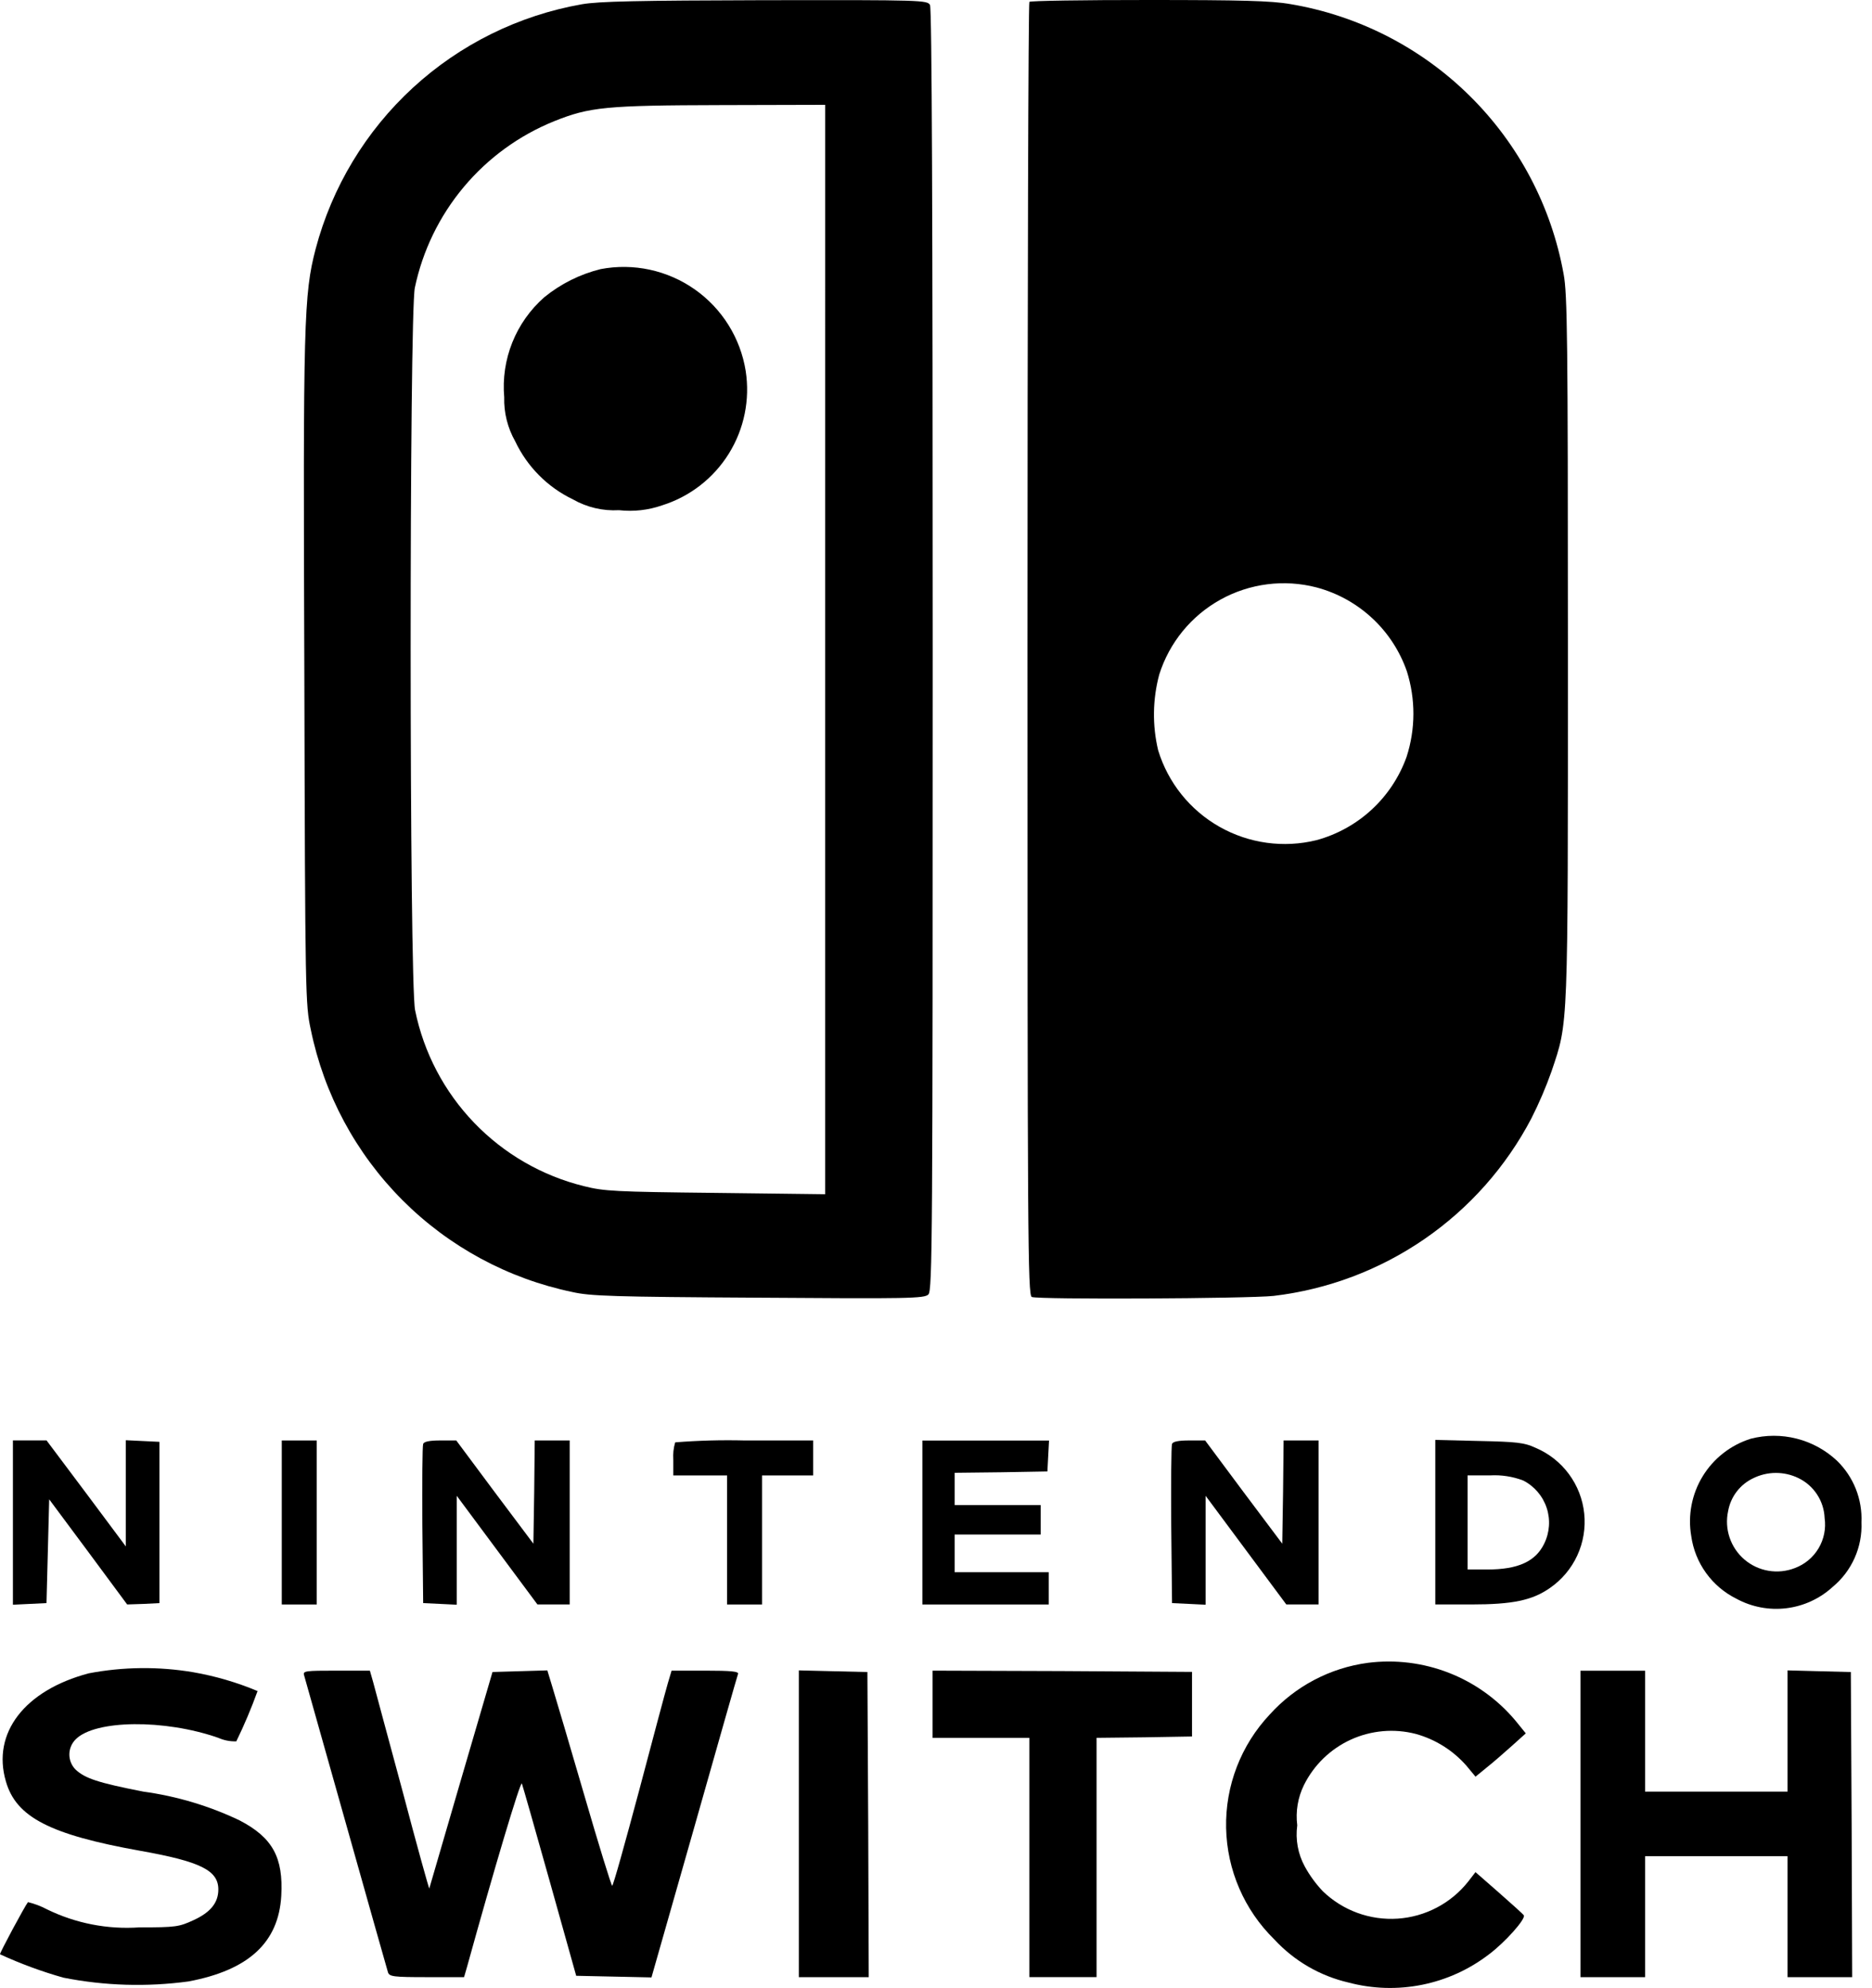 <svg width="113" height="120" viewBox="0 0 113 120" fill="none" xmlns="http://www.w3.org/2000/svg">
<g clip-path="url(#clip0_109_1424)">
<path d="M35.12 0.258C31.311 0.929 27.774 2.677 24.927 5.294C22.08 7.911 20.042 11.289 19.053 15.027C18.339 17.77 18.29 19.377 18.371 40.654C18.42 60.195 18.436 60.649 18.761 62.154C19.558 66.048 21.479 69.623 24.285 72.438C27.091 75.253 30.66 77.184 34.552 77.994C35.623 78.237 36.986 78.286 45.767 78.335C54.856 78.4 55.797 78.384 56.04 78.14C56.283 77.896 56.3 74.764 56.3 39.254C56.3 12.929 56.251 0.53 56.138 0.303C55.976 0.011 55.7 -0.005 46.189 0.011C38.463 0.031 36.142 0.08 35.12 0.258ZM49.808 39.209V72.09L43.203 72.009C37.117 71.944 36.468 71.909 35.25 71.603C32.721 70.979 30.421 69.651 28.617 67.772C26.812 65.893 25.578 63.541 25.058 60.989C24.701 59.35 24.701 18.97 25.042 17.364C25.512 15.129 26.525 13.044 27.991 11.292C29.457 9.54 31.331 8.175 33.449 7.318C35.591 6.458 36.581 6.36 43.528 6.344L49.809 6.328L49.808 39.209Z" fill="black"/>
<path d="M36.262 16.244C35.014 16.551 33.85 17.131 32.854 17.944C32.005 18.69 31.344 19.625 30.924 20.674C30.504 21.723 30.337 22.856 30.436 23.981C30.411 24.912 30.641 25.833 31.101 26.643C31.827 28.178 33.059 29.416 34.59 30.149C35.433 30.628 36.397 30.854 37.365 30.798C38.243 30.896 39.131 30.797 39.965 30.506C41.638 29.981 43.068 28.874 43.994 27.385C44.92 25.896 45.281 24.124 45.012 22.391C44.855 21.407 44.501 20.464 43.973 19.618C43.445 18.773 42.752 18.041 41.936 17.468C41.12 16.895 40.198 16.492 39.223 16.281C38.249 16.071 37.242 16.058 36.262 16.244Z" fill="black"/>
<path d="M62.138 0.112C62.072 0.161 62.023 17.754 62.023 39.212C62.023 74.612 62.039 78.196 62.283 78.293C62.721 78.455 75.315 78.393 76.873 78.228C80.143 77.841 83.269 76.664 85.981 74.797C88.693 72.931 90.909 70.432 92.437 67.516C92.903 66.596 93.31 65.648 93.654 64.676C94.676 61.625 94.644 62.436 94.644 39.114C94.644 20.499 94.612 17.723 94.384 16.538C93.646 12.45 91.662 8.691 88.704 5.774C85.747 2.857 81.96 0.925 77.862 0.243C76.726 0.048 74.973 5.90907e-05 69.325 5.90907e-05C65.431 -0.002 62.185 0.047 62.138 0.112ZM79.47 35.46C80.724 35.794 81.876 36.431 82.827 37.314C83.778 38.196 84.497 39.299 84.923 40.524C85.454 42.204 85.449 44.008 84.907 45.685C84.473 46.899 83.752 47.991 82.805 48.867C81.859 49.742 80.715 50.377 79.47 50.716C77.486 51.206 75.389 50.917 73.611 49.909C71.833 48.901 70.509 47.25 69.911 45.295C69.551 43.788 69.574 42.214 69.976 40.718C70.584 38.792 71.907 37.173 73.674 36.194C75.441 35.216 77.516 34.953 79.47 35.46Z" fill="black"/>
<path d="M105.676 86.851C104.469 87.231 103.44 88.035 102.78 89.115C102.12 90.196 101.875 91.479 102.089 92.726C102.201 93.531 102.508 94.296 102.984 94.955C103.459 95.614 104.088 96.147 104.816 96.508C105.738 97.009 106.794 97.209 107.835 97.081C108.877 96.953 109.853 96.503 110.626 95.794C111.196 95.322 111.65 94.724 111.951 94.047C112.253 93.371 112.394 92.634 112.363 91.894C112.393 91.205 112.277 90.518 112.023 89.877C111.768 89.237 111.381 88.657 110.886 88.177C110.2 87.534 109.363 87.075 108.452 86.844C107.541 86.612 106.586 86.614 105.676 86.851ZM108.549 89.221C109.01 89.441 109.401 89.782 109.681 90.209C109.962 90.635 110.12 91.129 110.14 91.639C110.23 92.272 110.1 92.917 109.773 93.466C109.445 94.016 108.94 94.436 108.34 94.658C107.834 94.855 107.284 94.91 106.748 94.819C106.213 94.728 105.712 94.494 105.299 94.141C104.886 93.788 104.577 93.329 104.404 92.815C104.23 92.3 104.2 91.748 104.315 91.217C104.391 90.791 104.567 90.389 104.83 90.044C105.092 89.7 105.433 89.423 105.824 89.237C106.247 89.027 106.713 88.916 107.185 88.914C107.657 88.911 108.124 89.016 108.549 89.221Z" fill="black"/>
<path d="M0.779 91.903V96.869L1.801 96.82L2.807 96.771L2.888 93.639L2.969 90.507L5.322 93.672L7.675 96.853L8.649 96.821L9.623 96.772V87.037L8.617 86.988L7.595 86.939V93.35L5.209 90.15L2.809 86.95H0.779V91.903Z" fill="black"/>
<path d="M17.009 91.904V96.854H19.119V86.954H17.009V91.904Z" fill="black"/>
<path d="M25.544 87.164C25.495 87.278 25.479 89.485 25.495 92.064L25.544 96.771L26.566 96.82L27.572 96.869V90.296L30.006 93.574L32.44 96.852H34.388V86.953H32.278L32.246 90.069L32.197 93.185L29.86 90.069L27.541 86.953H26.583C25.95 86.953 25.593 87.018 25.544 87.164Z" fill="black"/>
<path d="M40.757 87.068C40.655 87.41 40.617 87.767 40.643 88.123V89.064H43.889V96.854H45.999V89.064H49.083V86.954H44.977C43.569 86.918 42.16 86.956 40.757 87.068Z" fill="black"/>
<path d="M55.677 91.904V96.854H63.305V94.906H57.625V92.634H62.819V90.854H57.625V88.906L60.433 88.874L63.225 88.825L63.274 87.884L63.323 86.959H55.677V91.904Z" fill="black"/>
<path d="M70.748 87.164C70.699 87.278 70.683 89.485 70.699 92.064L70.748 96.771L71.77 96.82L72.776 96.869V90.296L75.21 93.574L77.644 96.852H79.592V86.953H77.482L77.45 90.069L77.401 93.185L75.064 90.069L72.745 86.953H71.787C71.154 86.953 70.797 87.018 70.748 87.164Z" fill="black"/>
<path d="M86.639 91.887V96.853H88.798C91.298 96.853 92.482 96.61 93.553 95.863C94.271 95.369 94.843 94.691 95.208 93.9C95.573 93.109 95.719 92.234 95.629 91.367C95.54 90.5 95.218 89.674 94.698 88.974C94.179 88.274 93.481 87.728 92.677 87.391C92.012 87.083 91.557 87.034 89.285 86.985L86.639 86.921V91.887ZM91.946 89.371C92.615 89.713 93.124 90.305 93.361 91.019C93.598 91.732 93.544 92.51 93.212 93.185C92.693 94.256 91.638 94.743 89.788 94.743H88.588V89.063H89.935C90.619 89.023 91.305 89.127 91.946 89.371Z" fill="black"/>
<path d="M82.573 100.377C80.292 100.68 78.192 101.785 76.649 103.493C74.907 105.342 73.96 107.801 74.012 110.341C74.063 112.882 75.109 115.3 76.925 117.077C78.123 118.374 79.684 119.28 81.404 119.677C82.852 120.061 84.369 120.107 85.838 119.812C87.307 119.517 88.688 118.89 89.876 117.977C90.834 117.263 92.083 115.867 91.986 115.624C91.954 115.559 91.286 114.959 90.493 114.261L89.065 113.011L88.627 113.579C88.113 114.229 87.468 114.765 86.734 115.15C86.001 115.536 85.194 115.764 84.367 115.819C83.54 115.874 82.71 115.755 81.932 115.47C81.153 115.185 80.443 114.739 79.847 114.163C79.422 113.714 79.057 113.212 78.76 112.67C78.348 111.912 78.189 111.042 78.306 110.187C78.2 109.353 78.341 108.507 78.712 107.753C79.313 106.542 80.312 105.575 81.541 105.013C82.771 104.452 84.156 104.33 85.464 104.669C86.646 104.998 87.706 105.663 88.515 106.584L89.067 107.249L89.781 106.665C90.171 106.357 90.852 105.756 91.29 105.365L92.102 104.635L91.469 103.856C90.396 102.579 89.019 101.591 87.465 100.983C85.91 100.375 84.229 100.167 82.573 100.377Z" fill="black"/>
<path d="M5.356 101.011C1.493 102.033 -0.503 104.611 0.356 107.535C0.973 109.694 3.018 110.748 8.456 111.722C12.108 112.371 13.179 112.907 13.179 114.059C13.179 114.859 12.708 115.439 11.686 115.909C10.81 116.315 10.615 116.347 8.408 116.347C6.489 116.479 4.569 116.104 2.841 115.26C2.477 115.067 2.09 114.92 1.689 114.822C1.494 115.065 -0.048 117.938 0.001 117.971C1.239 118.541 2.52 119.013 3.831 119.383C6.317 119.874 8.867 119.951 11.378 119.61C15.013 118.928 16.815 117.257 16.978 114.449C17.108 112.128 16.459 110.927 14.462 109.888C12.627 109.012 10.667 108.427 8.652 108.151C5.909 107.615 5.13 107.351 4.562 106.82C4.442 106.699 4.346 106.556 4.282 106.398C4.218 106.24 4.185 106.07 4.187 105.9C4.188 105.729 4.223 105.56 4.291 105.404C4.358 105.247 4.456 105.105 4.578 104.986C5.747 103.817 9.934 103.769 13.178 104.905C13.52 105.057 13.892 105.13 14.265 105.116C14.746 104.128 15.174 103.115 15.547 102.081C14.301 101.558 13 101.177 11.668 100.945C9.577 100.591 7.439 100.614 5.356 101.011Z" fill="black"/>
<path d="M18.355 101.125C18.404 101.287 19.54 105.325 20.887 110.1C22.234 114.875 23.37 118.913 23.419 119.059C23.5 119.319 23.76 119.351 25.756 119.351H28.012L28.191 118.734C29.798 112.924 31.421 107.471 31.502 107.665C31.551 107.795 32.313 110.457 33.19 113.589L34.781 119.269L37.053 119.318L39.325 119.367L41.906 110.311C43.318 105.328 44.506 101.157 44.551 101.044C44.6 100.898 44.145 100.849 42.571 100.849H40.539L40.312 101.612C40.182 102.05 39.403 104.972 38.575 108.104C37.731 111.253 37.017 113.833 36.952 113.833C36.903 113.833 36.141 111.366 35.264 108.347C34.388 105.347 33.527 102.423 33.349 101.855L33.039 100.833L31.384 100.882L29.729 100.931L27.829 107.423C26.79 110.994 25.929 113.947 25.914 113.996C25.899 114.045 25.167 111.415 24.307 108.153C23.431 104.891 22.619 101.921 22.522 101.531L22.327 100.849H20.298C18.439 100.849 18.274 100.865 18.355 101.125Z" fill="black"/>
<path d="M48.22 110.1V119.351H52.44L52.408 110.133L52.359 100.933L50.298 100.884L48.22 100.833V110.1Z" fill="black"/>
<path d="M56.292 102.878V104.907H62.135V119.349H66.192V104.905L69.081 104.873L71.954 104.824V100.924L64.131 100.875L56.292 100.849V102.878Z" fill="black"/>
<path d="M95.403 110.1V119.351H99.303V112.051H107.903V119.351H111.803L111.771 110.133L111.722 100.933L109.822 100.884L107.903 100.833V108.153H99.303V100.853H95.403V110.1Z" fill="black"/>
</g>
<defs>
<clipPath id="clip0_109_1424">
<rect width="113" height="120" fill="white"/>
</clipPath>
</defs>
</svg>
